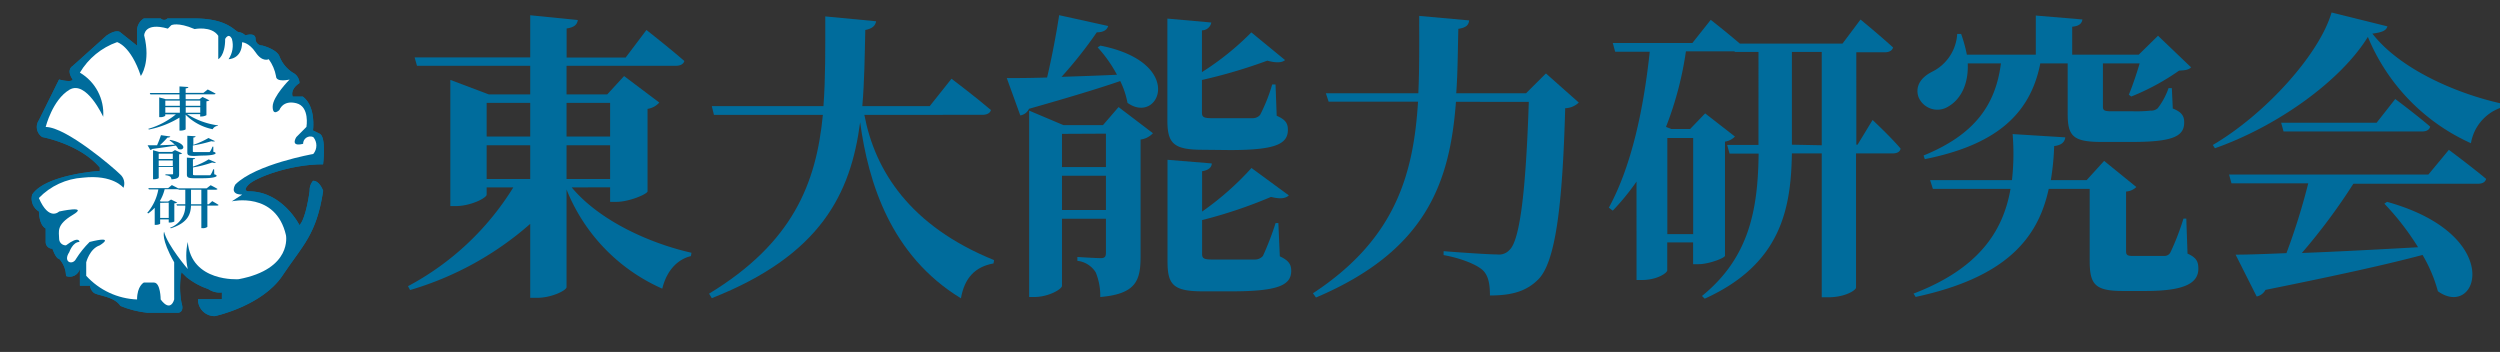 <svg xmlns="http://www.w3.org/2000/svg" xmlns:xlink="http://www.w3.org/1999/xlink" viewBox="0 0 344.19 48.45"><rect x="0" y="0" width="344.19" height="48.45" fill="#333333" stroke="none"/><defs><style>.cls-1{fill:#006c9c;}.cls-2{fill:none;}.cls-3{clip-path:url(#clip-path);}.cls-4{clip-path:url(#clip-path-2);}.cls-5{fill:#fff;}</style><clipPath id="clip-path"><path class="cls-1" d="M41.23,31s-2.33-4.66-7-4.66c0,0-.93,0,0-.93s5.6-2.79,10.25-2.79c0,0,.47-3.73-.46-4.2l-.93-.46s.46-3.26-1.4-4.66H40.3s-.46-.93.93-1.87A1.64,1.64,0,0,0,40.3,10a4.65,4.65,0,0,1-1.86-2.33c-.47-.93-2.33-1.4-2.33-1.4a.91.91,0,0,1-.93-.93c0-.93-1.4-.47-1.4-.47a1.65,1.65,0,0,0-.93-.46c-.47,0-1.4-1.87-6.06-1.87H23.06a.64.64,0,0,1-.93,0H19.8a2,2,0,0,0-.93,1.87V6.29L16.54,4.43s-.47-.47-1.86.46L10,9.09s-.93.46,0,1.86c0,0,0,.46-1.87,0L5.36,16.54a1.65,1.65,0,0,0,.46,2.33s5.13.93,7.92,4.19v.47S6.29,24,4.43,26.79a2.07,2.07,0,0,0,.93,2.33s0,1.86.93,2.33v1.86a.91.91,0,0,0,.93.93s.47,1.4.93,1.4A3.55,3.55,0,0,1,9.09,38,1.44,1.44,0,0,0,11,37v2.33h1.4a1.44,1.44,0,0,0,.46.93c.47.47,2.8.47,3.73,1.86a13.48,13.48,0,0,0,3.73.94h4.19s.93,0,.47-1.4a11.77,11.77,0,0,1,0-4.19l.7.69a9.78,9.78,0,0,0,3,1.64,2.77,2.77,0,0,0,1.87.46v.93H27.26a2.28,2.28,0,0,0,2.33,2.33s6.52-1.4,9.31-5.59,4.66-5.59,5.59-11.65c0,0-.46-1.39-1.39-1.39a2,2,0,0,0-.47,1.39S42.16,30.05,41.23,31Z"/></clipPath><clipPath id="clip-path-2"><path class="cls-2" d="M31.91,27.72s6.06-1.4,7.46,4.66c0,0,.93,4.66-6.52,6.06,0,0-6.53.46-7-5.13a8.6,8.6,0,0,0,0,3.73s-2.8-3.26-3.26-5.13c0,0-.47.94,1.39,4.2v5.12s-.46,1.87-1.86,0c0,0,0-2.33-.93-2.33H19.8s-.93.47-.93,2.33a10,10,0,0,1-7-3.26V36.11s.47-1.87,1.86-2.33c0,0,2.33-1.4-1.39-.47a12.94,12.94,0,0,0-1.87,2.33c-.46.93-1.86.47-.93-.93,0,0,.47-1.4,1.4-1.4,0,0,0-.93-1.86.47a.92.92,0,0,1-.94-.93c0-.94-.46-1.87,1.87-3.26s-1.87-.47-1.87-.47-1.39,1.4-2.79-1.86a9.23,9.23,0,0,1,6.05-2.8c4.2-.47,5.6,1.4,5.6,1.4A1.66,1.66,0,0,0,16.54,24c-.93-.93-7.45-6.52-10.25-6.52,0,0,.93-3.73,3.26-5.12s4.66,3.72,4.66,3.72A6.54,6.54,0,0,0,11,10a9.71,9.71,0,0,1,5.12-4.2s1.87.47,3.27,4.66c0,0,1.39-1.86.46-5.59,0,0,0-1.86,3.26-.93l.47-.47S24.46,3,26.79,4c0,0,2.33-.47,3.26.93V8.15S31,7.69,31,5.36c0,0,.47-.93.93,0a3.4,3.4,0,0,1-.46,2.79s1.86,0,1.86-2.33c0,0,.93,0,1.87,1.4S37,8.15,37,8.15A5.75,5.75,0,0,1,38,10.48c0,.93,1.87.47,1.87.47s-2.33,2.33-2.33,3.73.93.46.93.46.46-1.4,2.33-.93,1.39,3.26,1.39,3.26l-1.39,1.4s-.93,1.4.93.93a1,1,0,0,1,1.4-.93,1.8,1.8,0,0,1,0,2.33s-7.92,1.4-10.72,4.19c0,0-.93,1.4.93,1.4Z"/></clipPath></defs><title>footer-logo</title><g id="レイヤー_2" data-name="レイヤー 2"><g id="レイヤー_1-2" data-name="レイヤー 1"><path class="cls-1" d="M78.71,25.8c3.69,4.44,10.44,7.63,16.49,9l-.08.46c-1.91.46-3.36,2.07-3.94,4.48A25.07,25.07,0,0,1,78,26.09V39.52C78,40,75.89,41,74,41H73V30.82a43.6,43.6,0,0,1-16.54,9.11l-.29-.53A38,38,0,0,0,70.67,25.8H67v1c0,.45-2.2,1.57-4.23,1.57H62V11l5.3,2H73V9.06H57.41L57.08,7.9H73V2.1l6.55.66c-.09.58-.42,1-1.54,1.16v4h8.13L89,4.13s3.23,2.53,5.22,4.27c-.13.45-.58.66-1.2.66H78V13H83.6l2.32-2.53,4.85,3.65a2.71,2.71,0,0,1-1.62.87V26.34c0,.37-2.53,1.45-4.27,1.45H84v-2ZM67,14.16V18.8h6V14.16Zm0,10.48h6V20H67ZM78,14.16V18.8H84V14.16ZM84,24.64V20H78v4.64Z"/><path class="cls-1" d="M119,15.81c1.45,7.67,6.26,15.3,17.86,20l-.08.46c-2.53.45-4,2-4.48,4.8-9.66-5.88-12.76-15.95-13.88-24.24C117.13,26.67,113,35.13,98,41.05l-.38-.62c11.52-7,14.76-15.17,15.67-24.62h-15L98,14.61h15.37c.29-3.89.25-8,.25-12.35l7,.67c-.12.62-.5,1-1.49,1.2-.08,3.6-.12,7.13-.41,10.48H128L131,10.84s3.35,2.53,5.43,4.31c-.13.46-.58.66-1.21.66Z"/><path class="cls-1" d="M151.5,6.28c11.85,2.36,8.08,11,3.73,7.88a11.74,11.74,0,0,0-1-3c-2.9,1-7,2.24-12.56,3.82a1.6,1.6,0,0,1-1.2.91l-1.86-5.14c1.24,0,3.19,0,5.55-.08.66-2.78,1.29-6.14,1.66-8.58l6.75,1.49c-.16.5-.58.87-1.57.87a59,59,0,0,1-4.85,6.13c2.32-.08,4.93-.16,7.63-.29a18.49,18.49,0,0,0-2.66-3.77ZM154,14.74l4.73,3.6a2.79,2.79,0,0,1-1.7.87V35.33c0,3.28-.62,5.14-5.55,5.56a8.4,8.4,0,0,0-.63-3.4,3.42,3.42,0,0,0-2.52-1.58v-.53s2.48.16,3.23.16c.58,0,.7-.25.7-.75V30.11h-6.05v9.24c0,.46-1.86,1.54-3.81,1.54h-.71V15.23l4.73,2h5.43Zm-7.79,3.69V23h6.05v-4.6Zm6.05,10.48V24.19h-6.05v4.72Zm13.31-8.29c-4,0-4.85-.87-4.85-4.06v-14l6.05.54a1.32,1.32,0,0,1-1.29,1.08V9.93a38.51,38.51,0,0,0,6.8-5.47l4.64,3.81c-.41.37-1.2.42-2.44.08a71.93,71.93,0,0,1-9,2.66v4.47c0,.58.17.79,1.29.79h3.06c1.12,0,2.16,0,2.66,0a1.29,1.29,0,0,0,1-.46,23.15,23.15,0,0,0,1.66-4.18h.46l.16,4.31c1.25.54,1.54,1.07,1.54,1.94,0,2-1.83,2.78-8,2.78ZM176.2,35.29c1.24.58,1.57,1.12,1.57,2,0,2-1.86,2.82-8.25,2.82h-3.89c-4.06,0-4.89-.87-4.89-4.1V22l6.09.5c0,.53-.46.95-1.33,1.07v5.56a40.35,40.35,0,0,0,6.8-6l5.14,3.77c-.41.41-1.16.54-2.45.21a64.87,64.87,0,0,1-9.49,3.19v4.64c0,.58.17.79,1.37.79h3.19c1.2,0,2.28,0,2.74,0a1.44,1.44,0,0,0,1.08-.5,40.9,40.9,0,0,0,1.74-4.52H176Z"/><path class="cls-1" d="M217.36,14.12a2.82,2.82,0,0,1-1.87.78c-.37,13.43-1.33,21.3-3.77,23.63-1.53,1.49-3.4,2.15-6.59,2.15,0-1.57-.21-2.82-1.08-3.56s-2.94-1.58-5.3-2l0-.54c2.53.2,6.22.45,7.38.45a1.92,1.92,0,0,0,1.65-.58c1.58-1.32,2.33-9.2,2.7-20.43H200.45c-.83,11-4,20.47-19.27,26.94l-.42-.58C192,33,194.6,24.19,195.23,14H182.92l-.38-1.16h12.73c.16-3.4.12-7,.12-10.65l6.88.62c-.08.67-.45,1-1.49,1.16-.08,3-.08,6-.29,8.87h9.61l2.74-2.73Z"/><path class="cls-1" d="M257.81,16.52s2.53,2.36,3.86,3.94c-.09.45-.5.66-1.08.66h-5.06V39.6c0,.33-1.45,1.33-3.85,1.33h-.87V21.12H246.7c-.12,7.62-1.49,15.25-12,20l-.38-.37c6.59-5.34,7.71-12.06,7.8-19.6h-4l-.33-1.2h4.31V7.15h-3.28l0-.08h-6.71a46.91,46.91,0,0,1-2.74,10.4l.71.29h2.61l2.07-2.15,4.1,3.19a2.42,2.42,0,0,1-1.37.7V35.21c0,.29-2.19,1.16-3.64,1.16h-.75v-3h-3.56v3.85c0,.33-1.33,1.33-3.53,1.33h-.7V25a32.79,32.79,0,0,1-3.27,4l-.54-.41c3.19-5.85,4.81-13.8,5.63-21.47h-4.76l-.33-1.2H233l2.53-3.19s2.27,1.78,4,3.27h14.14l2.48-3.31s2.78,2.28,4.48,3.85c-.13.46-.58.66-1.16.66h-3.9V19.92h.17ZM229.55,19V32.23h3.56V19Zm21.26,1V7.15H246.7V19.92Z"/><path class="cls-1" d="M301.17,34.92c1.24.54,1.49,1.12,1.49,2.07,0,2-1.91,3.07-7.25,3.07h-3.19c-3.9,0-4.52-1-4.52-4.23V26h-5.64c-1.49,6.92-6,12.23-18.32,14.88l-.29-.46c9-3.44,12.35-8.62,13.35-14.42H266.11l-.38-1.2H277a32.67,32.67,0,0,0,.09-6.34l7.25.45c-.08.67-.54,1.08-1.53,1.2a35,35,0,0,1-.46,4.69h4.93l2.41-2.65,4.43,3.6a2.21,2.21,0,0,1-1.41.62v8.21c0,.54.17.66,1,.66H298a.92.92,0,0,0,.82-.5,34.77,34.77,0,0,0,1.79-4.64H301ZM270.91,8.73c.13,3-1.07,5-2.65,5.92a2.81,2.81,0,0,1-4.14-1.32c-.5-1.58.49-2.74,1.86-3.44a6.21,6.21,0,0,0,3.48-5.22H270a19.51,19.51,0,0,1,.79,2.86h9.49V2.14l6.42.54c-.08.49-.37.91-1.41,1V7.53h9.16l2.66-2.61,4.55,4.35c-.33.33-.74.41-1.65.45a32.18,32.18,0,0,1-6.59,3.57l-.33-.25c.49-1.16,1.07-2.9,1.49-4.31h-5.06v5.92c0,.5.13.67,1.12.67h2.94a18.44,18.44,0,0,0,2.49-.09,1.36,1.36,0,0,0,1-.33,9.86,9.86,0,0,0,1.49-2.77h.45l.13,2.81c1.28.5,1.57,1.08,1.57,1.91,0,1.95-1.57,2.74-7.75,2.69h-3.64c-3.94,0-4.65-.82-4.65-3.89V8.73H280.9C279.49,15.94,274.52,20,265,21.91l-.17-.5c7-2.86,9.91-6.92,10.65-12.68Z"/><path class="cls-1" d="M328.69,3.63c-.16.58-.74.83-2.07,1,3.73,4.81,11.35,8.17,17.57,9.58l0,.66a6.28,6.28,0,0,0-4,4.85A27.6,27.6,0,0,1,326,5.08c-3.78,6.13-12.56,12.35-21.06,15.33l-.29-.45C311.87,15.73,319.33,7.48,321,1.72Zm8.46,17s3.19,2.37,5.13,4c-.12.46-.53.67-1.16.67H324a82.11,82.11,0,0,1-7.09,9.53c4.56-.17,10.07-.46,16-.79a36.66,36.66,0,0,0-4.64-6l.37-.25c16.37,4.56,12.51,16.25,7,12.31a20.41,20.41,0,0,0-2.11-5c-5,1.33-11.77,2.82-21.63,4.81a1.77,1.77,0,0,1-1.21.91l-2.9-5.76c1.7,0,4.11-.09,7-.21a90.38,90.38,0,0,0,3-9.61H307.22l-.33-1.21h27.44Zm-7.38-7s3,2.24,4.81,3.81c-.13.46-.54.66-1.12.66H314.39l-.33-1.2H327.2Z"/><path class="cls-1" d="M41.23,31s-2.33-4.66-7-4.66c0,0-.93,0,0-.93s5.6-2.79,10.25-2.79c0,0,.47-3.73-.46-4.2l-.93-.46s.46-3.26-1.4-4.66H40.3s-.46-.93.93-1.87A1.64,1.64,0,0,0,40.3,10a4.65,4.65,0,0,1-1.86-2.33c-.47-.93-2.33-1.4-2.33-1.4a.91.91,0,0,1-.93-.93c0-.93-1.4-.47-1.4-.47a1.65,1.65,0,0,0-.93-.46c-.47,0-1.4-1.87-6.06-1.87H23.06a.64.64,0,0,1-.93,0H19.8a2,2,0,0,0-.93,1.87V6.29L16.54,4.43s-.47-.47-1.86.46L10,9.09s-.93.46,0,1.86c0,0,0,.46-1.87,0L5.36,16.54a1.65,1.65,0,0,0,.46,2.33s5.13.93,7.92,4.19v.47S6.29,24,4.43,26.79a2.07,2.07,0,0,0,.93,2.33s0,1.86.93,2.33v1.86a.91.91,0,0,0,.93.93s.47,1.4.93,1.4A3.55,3.55,0,0,1,9.09,38,1.44,1.44,0,0,0,11,37v2.33h1.4a1.44,1.44,0,0,0,.46.93c.47.47,2.8.47,3.73,1.86a13.48,13.48,0,0,0,3.73.94h4.19s.93,0,.47-1.4a11.77,11.77,0,0,1,0-4.19l.7.69a9.78,9.78,0,0,0,3,1.64,2.77,2.77,0,0,0,1.87.46v.93H27.26a2.28,2.28,0,0,0,2.33,2.33s6.52-1.4,9.31-5.59,4.66-5.59,5.59-11.65c0,0-.46-1.39-1.39-1.39a2,2,0,0,0-.47,1.39S42.16,30.05,41.23,31Z"/><g class="cls-3"><rect class="cls-1" y="0.93" width="49.85" height="47.52" transform="translate(49.85 49.39) rotate(-180)"/></g><g class="cls-4"><rect class="cls-5" x="0.47" width="48.45" height="46.59" transform="translate(49.39 46.59) rotate(-180)"/></g><path class="cls-2" d="M31.91,27.72s6.06-1.4,7.46,4.66c0,0,.93,4.66-6.52,6.06,0,0-6.53.46-7-5.13a8.6,8.6,0,0,0,0,3.73s-2.8-3.26-3.26-5.13c0,0-.47.94,1.39,4.2v5.12s-.46,1.87-1.86,0c0,0,0-2.33-.93-2.33H19.8s-.93.47-.93,2.33a10,10,0,0,1-7-3.26V36.11s.47-1.87,1.86-2.33c0,0,2.33-1.4-1.39-.47a12.94,12.94,0,0,0-1.87,2.33c-.46.93-1.86.47-.93-.93,0,0,.47-1.4,1.4-1.4,0,0,0-.93-1.86.47a.92.92,0,0,1-.94-.93c0-.94-.46-1.87,1.87-3.26s-1.87-.47-1.87-.47-1.39,1.4-2.79-1.86a9.23,9.23,0,0,1,6.05-2.8c4.2-.47,5.6,1.4,5.6,1.4A1.66,1.66,0,0,0,16.54,24c-.93-.93-7.45-6.52-10.25-6.52,0,0,.93-3.73,3.26-5.12s4.66,3.72,4.66,3.72A6.54,6.54,0,0,0,11,10a9.71,9.71,0,0,1,5.12-4.2s1.87.47,3.27,4.66c0,0,1.39-1.86.46-5.59,0,0,0-1.86,3.26-.93l.47-.47S24.46,3,26.79,4c0,0,2.33-.47,3.26.93V8.15S31,7.69,31,5.36c0,0,.47-.93.93,0a3.4,3.4,0,0,1-.46,2.79s1.86,0,1.86-2.33c0,0,.93,0,1.87,1.4S37,8.15,37,8.15A5.75,5.75,0,0,1,38,10.48c0,.93,1.87.47,1.87.47s-2.33,2.33-2.33,3.73.93.46.93.46.46-1.4,2.33-.93,1.39,3.26,1.39,3.26l-1.39,1.4s-.93,1.4.93.93a1,1,0,0,1,1.4-.93,1.8,1.8,0,0,1,0,2.33s-7.92,1.4-10.72,4.19c0,0-.93,1.4.93,1.4Z"/><path class="cls-1" d="M25.76,15.71A10.43,10.43,0,0,0,30,17.26l0,.07a.86.86,0,0,0-.72.46,7.21,7.21,0,0,1-3.72-2v2c0,.07-.35.19-.68.19h-.17V16.19a12.76,12.76,0,0,1-4.21,1.64l-.09-.09a10.71,10.71,0,0,0,3.81-2H22.75v.21a1.2,1.2,0,0,1-.7.18h-.13V13.41l.9.25h1.89V13h-4l-.09-.2h4.09V11.9l1.22.08c0,.1-.11.16-.37.19v.62H28l.6-.47s.67.33,1.08.57c0,.07-.13.1-.27.1H25.56v.67h1.9l.43-.31.95.47a1.29,1.29,0,0,1-.42.13v1.91a1.59,1.59,0,0,1-.73.18h-.13v-.33Zm-3-1.86v.72h2v-.72Zm0,1.67h2v-.76h-2Zm2.81-1.67v.72h2v-.72Zm2,1.67v-.76h-2v.76Z"/><path class="cls-1" d="M23.43,19.26c2.53.53,1.91,1.6,1.1,1.24a2,2,0,0,0-.32-.46c-.8.13-1.85.28-3.25.47a.43.43,0,0,1-.27.13L20.32,20l1.3,0a13.12,13.12,0,0,0,.54-1.39l1.28.18c0,.09-.16.15-.39.15A11.52,11.52,0,0,1,22,20l2.07-.08a5.12,5.12,0,0,0-.74-.6Zm.66,1.4,1,.46a.92.92,0,0,1-.43.12V24c0,.4-.11.63-1.06.69a.54.54,0,0,0-.17-.38,1.3,1.3,0,0,0-.65-.18V24l.88,0c.14,0,.17,0,.17-.12v-.89H21.85V24.5c0,.06-.29.18-.65.18h-.13v-4l.84.24h1.78Zm-2.24.5v.73h1.94v-.73Zm1.94,1.7v-.77H21.85v.77Zm3-1.39c-.86,0-1-.11-1-.49V18.69l1.14.07c0,.09-.12.16-.31.18v1A11.3,11.3,0,0,0,28.7,19l.92.44a.91.91,0,0,1-.52,0,18.43,18.43,0,0,1-2.55.59v.78c0,.1,0,.13.39.13H28.7c.11,0,.17,0,.21-.06a2.7,2.7,0,0,0,.34-.69h.12l0,.71c.25.05.31.11.31.21s-.37.31-1.92.31ZM29.5,24c.26.06.32.12.32.22s-.36.32-2,.32H26.78c-.86,0-1.05-.11-1.05-.5V21.7l1.14.08c0,.07-.12.14-.31.16v1a9.88,9.88,0,0,0,2.17-1l1,.43c-.08.07-.24.08-.52,0a15.13,15.13,0,0,1-2.64.68V24c0,.1.05.13.4.13h1.82c.11,0,.17,0,.21-.07a2.79,2.79,0,0,0,.35-.75h.13Z"/><path class="cls-1" d="M29.22,27.69s.55.31.87.52c0,.07-.13.1-.27.1H28.55v2.93a1,1,0,0,1-.68.17h-.15v-3.1H26.3c-.05,1.2-.46,2.37-2.77,3.12l-.13-.07a3.17,3.17,0,0,0,2.11-3.05H24.37l-.08-.19h1.22v-2h-.93l0-.07a.53.53,0,0,1-.2,0H22.67A5.86,5.86,0,0,1,22,27.69l.19.06h.95l.41-.28.86.42A1,1,0,0,1,24,28v2.5a1.45,1.45,0,0,1-.64.14h-.13v-.43H22.05v.58c0,.05-.25.17-.62.17H21.3V28.6a6,6,0,0,1-.88.78l-.15-.07a6.78,6.78,0,0,0,1.53-3.23H20.5l-.08-.18h2.73l.51-.42.88.45h3.91L29,25.5s.6.3.94.51c0,.07-.12.11-.26.11H28.55v2h.19Zm-7.17.24V30h1.18v-2.1Zm5.67.19v-2H26.3v2Z"/></g></g></svg>